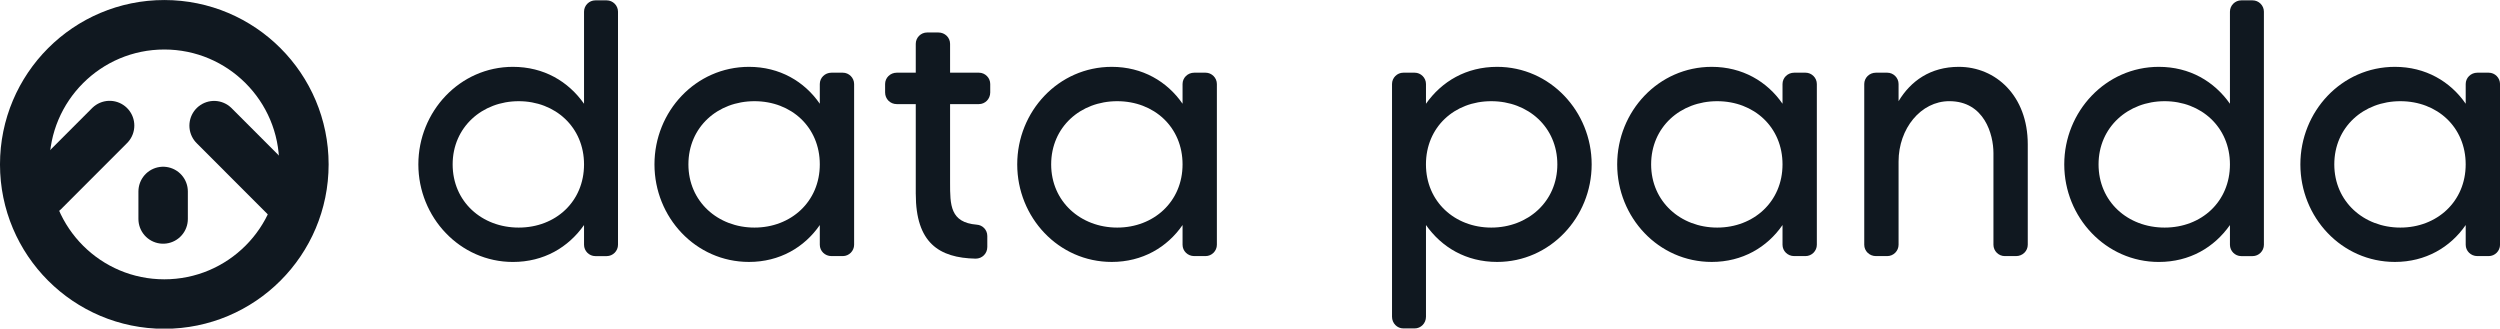 <svg width="3956" height="520" xmlns="http://www.w3.org/2000/svg" xmlns:xlink="http://www.w3.org/1999/xlink" xml:space="preserve" overflow="hidden"><defs><clipPath id="clip0"><rect x="222" y="560" width="3956" height="520"/></clipPath><clipPath id="clip1"><rect x="884" y="559" width="3294" height="522"/></clipPath><clipPath id="clip2"><rect x="884" y="559" width="3294" height="522"/></clipPath><clipPath id="clip3"><rect x="884" y="559" width="3294" height="522"/></clipPath></defs><g clip-path="url(#clip0)" transform="translate(-222 -560)"><g><g><g><path d="M472.22 404.117C472.22 282.199 571.122 183.365 693.127 183.365 815.131 183.365 914.034 282.199 914.034 404.117 914.034 526.035 815.131 624.869 693.127 624.869 571.122 624.869 472.22 526.035 472.22 404.117Z" stroke="#101820" stroke-width="78.212" stroke-miterlimit="8" fill="none" fill-rule="evenodd" transform="matrix(1 0 0 1.001 -211.127 415.642)"/><path d="M0 0 0 43.466" stroke="#101820" stroke-width="78.212" stroke-linecap="round" stroke-miterlimit="8" fill="none" fill-rule="evenodd" transform="matrix(1 0 0 -1.001 480.139 906.488)"/><path d="M0 0 104.267 104.267" stroke="#101820" stroke-width="78.212" stroke-linecap="round" stroke-miterlimit="8" fill="none" fill-rule="evenodd" transform="matrix(-1 0 0 1.001 395.455 758.687)"/><path d="M771.933 342.84 884.974 455.881" stroke="#101820" stroke-width="78.212" stroke-linecap="round" stroke-miterlimit="8" fill="none" fill-rule="evenodd" transform="matrix(1 0 0 1.001 -211.127 415.642)"/></g></g></g><g clip-path="url(#clip1)"><g clip-path="url(#clip2)"><g clip-path="url(#clip3)"><path d="M0 259.299C0 175.559 65.826 105.097 149.566 105.097 198.672 105.097 237.346 128.209 262.18 163.441L262.18 17.914C262.18 8.079 270.259 0 280.094 0L298.008 0C307.808 0 315.922 8.079 315.922 17.914L315.922 386.385C315.922 396.185 307.843 404.299 298.008 404.299L280.094 404.299C270.294 404.299 262.18 396.22 262.18 386.385L262.18 355.193C237.346 390.424 198.637 413.537 149.566 413.537 65.826 413.502 0 343.039 0 259.299ZM262.18 259.299C262.18 200.393 216.551 159.401 158.804 159.401 101.057 159.401 54.27 200.393 54.27 259.299 54.27 318.205 100.46 359.197 158.804 359.197 217.148 359.197 262.18 318.205 262.18 259.299Z" fill="#101820" transform="matrix(1 0 0 1.001 884 560.569)"/><path d="M373.634 259.299C373.634 175.559 438.898 105.097 523.2 105.097 571.709 105.097 610.98 128.209 635.252 163.441L635.252 132.249C635.252 122.449 643.331 114.335 653.728 114.335L671.642 114.335C681.442 114.335 689.556 122.414 689.556 132.249L689.556 386.35C689.556 396.15 681.477 404.264 671.642 404.264L653.728 404.264C643.331 404.264 635.252 396.185 635.252 386.35L635.252 355.158C610.98 390.389 571.709 413.502 523.2 413.502 438.898 413.502 373.634 343.039 373.634 259.299ZM635.252 259.299C635.252 200.393 590.22 159.401 531.876 159.401 473.532 159.401 427.341 200.393 427.341 259.299 427.341 318.205 474.129 359.197 531.876 359.197 589.623 359.197 635.252 318.205 635.252 259.299Z" fill="#101820" transform="matrix(1 0 0 1.001 884 560.569)"/><path d="M787.101 306.087 787.101 164.003 757.068 164.003C746.671 164.003 738.592 155.924 738.592 145.527L738.592 132.249C738.592 122.449 746.671 114.335 757.068 114.335L787.101 114.335 787.101 68.706C787.101 58.906 795.18 50.792 805.015 50.792L822.929 50.792C833.326 50.792 841.405 58.871 841.405 68.706L841.405 114.335 887.034 114.335C896.869 114.335 904.948 122.414 904.948 132.249L904.948 145.527C904.948 155.924 896.869 164.003 887.034 164.003L841.405 164.003 841.405 288.173C841.405 323.404 841.405 351.118 883.556 354.596 892.795 355.158 900.311 362.675 900.311 372.51L900.311 389.827C900.311 400.224 892.233 408.303 881.835 408.303 823.491 407.144 787.136 382.907 787.136 306.087Z" fill="#101820" transform="matrix(1 0 0 1.001 884 560.569)"/><path d="M947.661 259.299C947.661 175.559 1012.93 105.097 1097.23 105.097 1145.74 105.097 1185.01 128.209 1209.28 163.441L1209.28 132.249C1209.28 122.449 1217.36 114.335 1227.76 114.335L1245.67 114.335C1255.47 114.335 1263.58 122.414 1263.58 132.249L1263.58 386.35C1263.58 396.15 1255.5 404.264 1245.67 404.264L1227.76 404.264C1217.36 404.264 1209.28 396.185 1209.28 386.35L1209.28 355.158C1185.01 390.389 1145.74 413.502 1097.23 413.502 1012.93 413.502 947.661 343.039 947.661 259.299ZM1209.28 259.299C1209.28 200.393 1164.25 159.401 1105.9 159.401 1047.56 159.401 1001.37 200.393 1001.37 259.299 1001.37 318.205 1048.16 359.197 1105.9 359.197 1163.65 359.197 1209.28 318.205 1209.28 259.299Z" fill="#101820" transform="matrix(1 0 0 1.001 884 560.569)"/><path d="M1540.73 500.122 1540.73 132.249C1540.73 122.449 1548.81 114.335 1558.64 114.335L1576.55 114.335C1586.39 114.335 1594.47 122.414 1594.47 132.249L1594.47 163.441C1619.3 128.209 1658.01 105.097 1707.08 105.097 1790.82 105.097 1856.65 175.559 1856.65 259.299 1856.65 343.039 1790.82 413.502 1707.08 413.502 1657.98 413.502 1619.3 390.389 1594.47 355.158L1594.47 500.122C1594.47 510.52 1586.39 518.599 1576.55 518.599L1558.64 518.599C1548.84 518.599 1540.73 510.52 1540.73 500.122ZM1802.34 259.299C1802.34 200.393 1756.15 159.401 1697.81 159.401 1639.47 159.401 1594.43 200.393 1594.43 259.299 1594.43 318.205 1640.06 359.197 1697.81 359.197 1755.56 359.197 1802.34 318.205 1802.34 259.299Z" fill="#101820" transform="matrix(1 0 0 1.001 884 560.569)"/><path d="M1897.04 259.299C1897.04 175.559 1962.31 105.097 2046.61 105.097 2095.12 105.097 2134.39 128.209 2158.66 163.441L2158.66 132.249C2158.66 122.449 2166.74 114.335 2177.14 114.335L2195.05 114.335C2204.85 114.335 2212.97 122.414 2212.97 132.249L2212.97 386.35C2212.97 396.15 2204.89 404.264 2195.05 404.264L2177.14 404.264C2166.74 404.264 2158.66 396.185 2158.66 386.35L2158.66 355.158C2134.39 390.389 2095.15 413.502 2046.61 413.502 1962.31 413.502 1897.04 343.039 1897.04 259.299ZM2158.66 259.299C2158.66 200.393 2113.63 159.401 2055.29 159.401 1996.94 159.401 1950.75 200.393 1950.75 259.299 1950.75 318.205 1997.54 359.197 2055.29 359.197 2113.03 359.197 2158.66 318.205 2158.66 259.299Z" fill="#101820" transform="matrix(1 0 0 1.001 884 560.569)"/><path d="M2287.99 386.35 2287.99 132.249C2287.99 122.449 2296.07 114.335 2306.47 114.335L2324.39 114.335C2334.19 114.335 2342.3 122.414 2342.3 132.249L2342.3 159.401C2361.37 127.647 2392.53 105.097 2437.6 105.097 2495.94 105.097 2546.73 150.725 2546.73 227.545L2546.73 386.35C2546.73 396.15 2538.65 404.264 2528.26 404.264L2510.34 404.264C2500.54 404.264 2492.43 396.185 2492.43 386.35L2492.43 241.385C2492.43 211.914 2477.99 159.366 2422.56 159.366 2377.53 159.366 2342.3 202.676 2342.3 254.663L2342.3 386.35C2342.3 396.15 2334.22 404.264 2324.39 404.264L2306.47 404.264C2296.07 404.264 2287.99 396.185 2287.99 386.35Z" fill="#101820" transform="matrix(1 0 0 1.001 884 560.569)"/><path d="M2604.48 259.299C2604.48 175.559 2670.3 105.097 2754.04 105.097 2803.12 105.097 2841.82 128.209 2866.66 163.441L2866.66 17.914C2866.66 8.079 2874.74 0 2884.57 0L2902.49 0C2912.29 0 2920.4 8.079 2920.4 17.914L2920.4 386.385C2920.4 396.185 2912.32 404.299 2902.49 404.299L2884.57 404.299C2874.77 404.299 2866.66 396.22 2866.66 386.385L2866.66 355.193C2841.82 390.424 2803.12 413.537 2754.04 413.537 2670.3 413.537 2604.48 343.074 2604.48 259.334ZM2866.66 259.299C2866.66 200.393 2821.03 159.401 2763.28 159.401 2705.54 159.401 2658.75 200.393 2658.75 259.299 2658.75 318.205 2704.94 359.197 2763.28 359.197 2821.63 359.197 2866.66 318.205 2866.66 259.299Z" fill="#101820" transform="matrix(1 0 0 1.001 884 560.569)"/><path d="M2978.11 259.299C2978.11 175.559 3043.38 105.097 3127.68 105.097 3176.19 105.097 3215.46 128.209 3239.73 163.441L3239.73 132.249C3239.73 122.449 3247.81 114.335 3258.21 114.335L3276.12 114.335C3285.92 114.335 3294.04 122.414 3294.04 132.249L3294.04 386.35C3294.04 396.15 3285.96 404.264 3276.12 404.264L3258.21 404.264C3247.81 404.264 3239.73 396.185 3239.73 386.35L3239.73 355.158C3215.46 390.389 3176.22 413.502 3127.68 413.502 3043.38 413.502 2978.11 343.039 2978.11 259.299ZM3239.7 259.299C3239.7 200.393 3194.66 159.401 3136.32 159.401 3077.98 159.401 3031.79 200.393 3031.79 259.299 3031.79 318.205 3078.57 359.197 3136.32 359.197 3194.07 359.197 3239.7 318.205 3239.7 259.299Z" fill="#101820" transform="matrix(1 0 0 1.001 884 560.569)"/></g></g></g></g></svg>